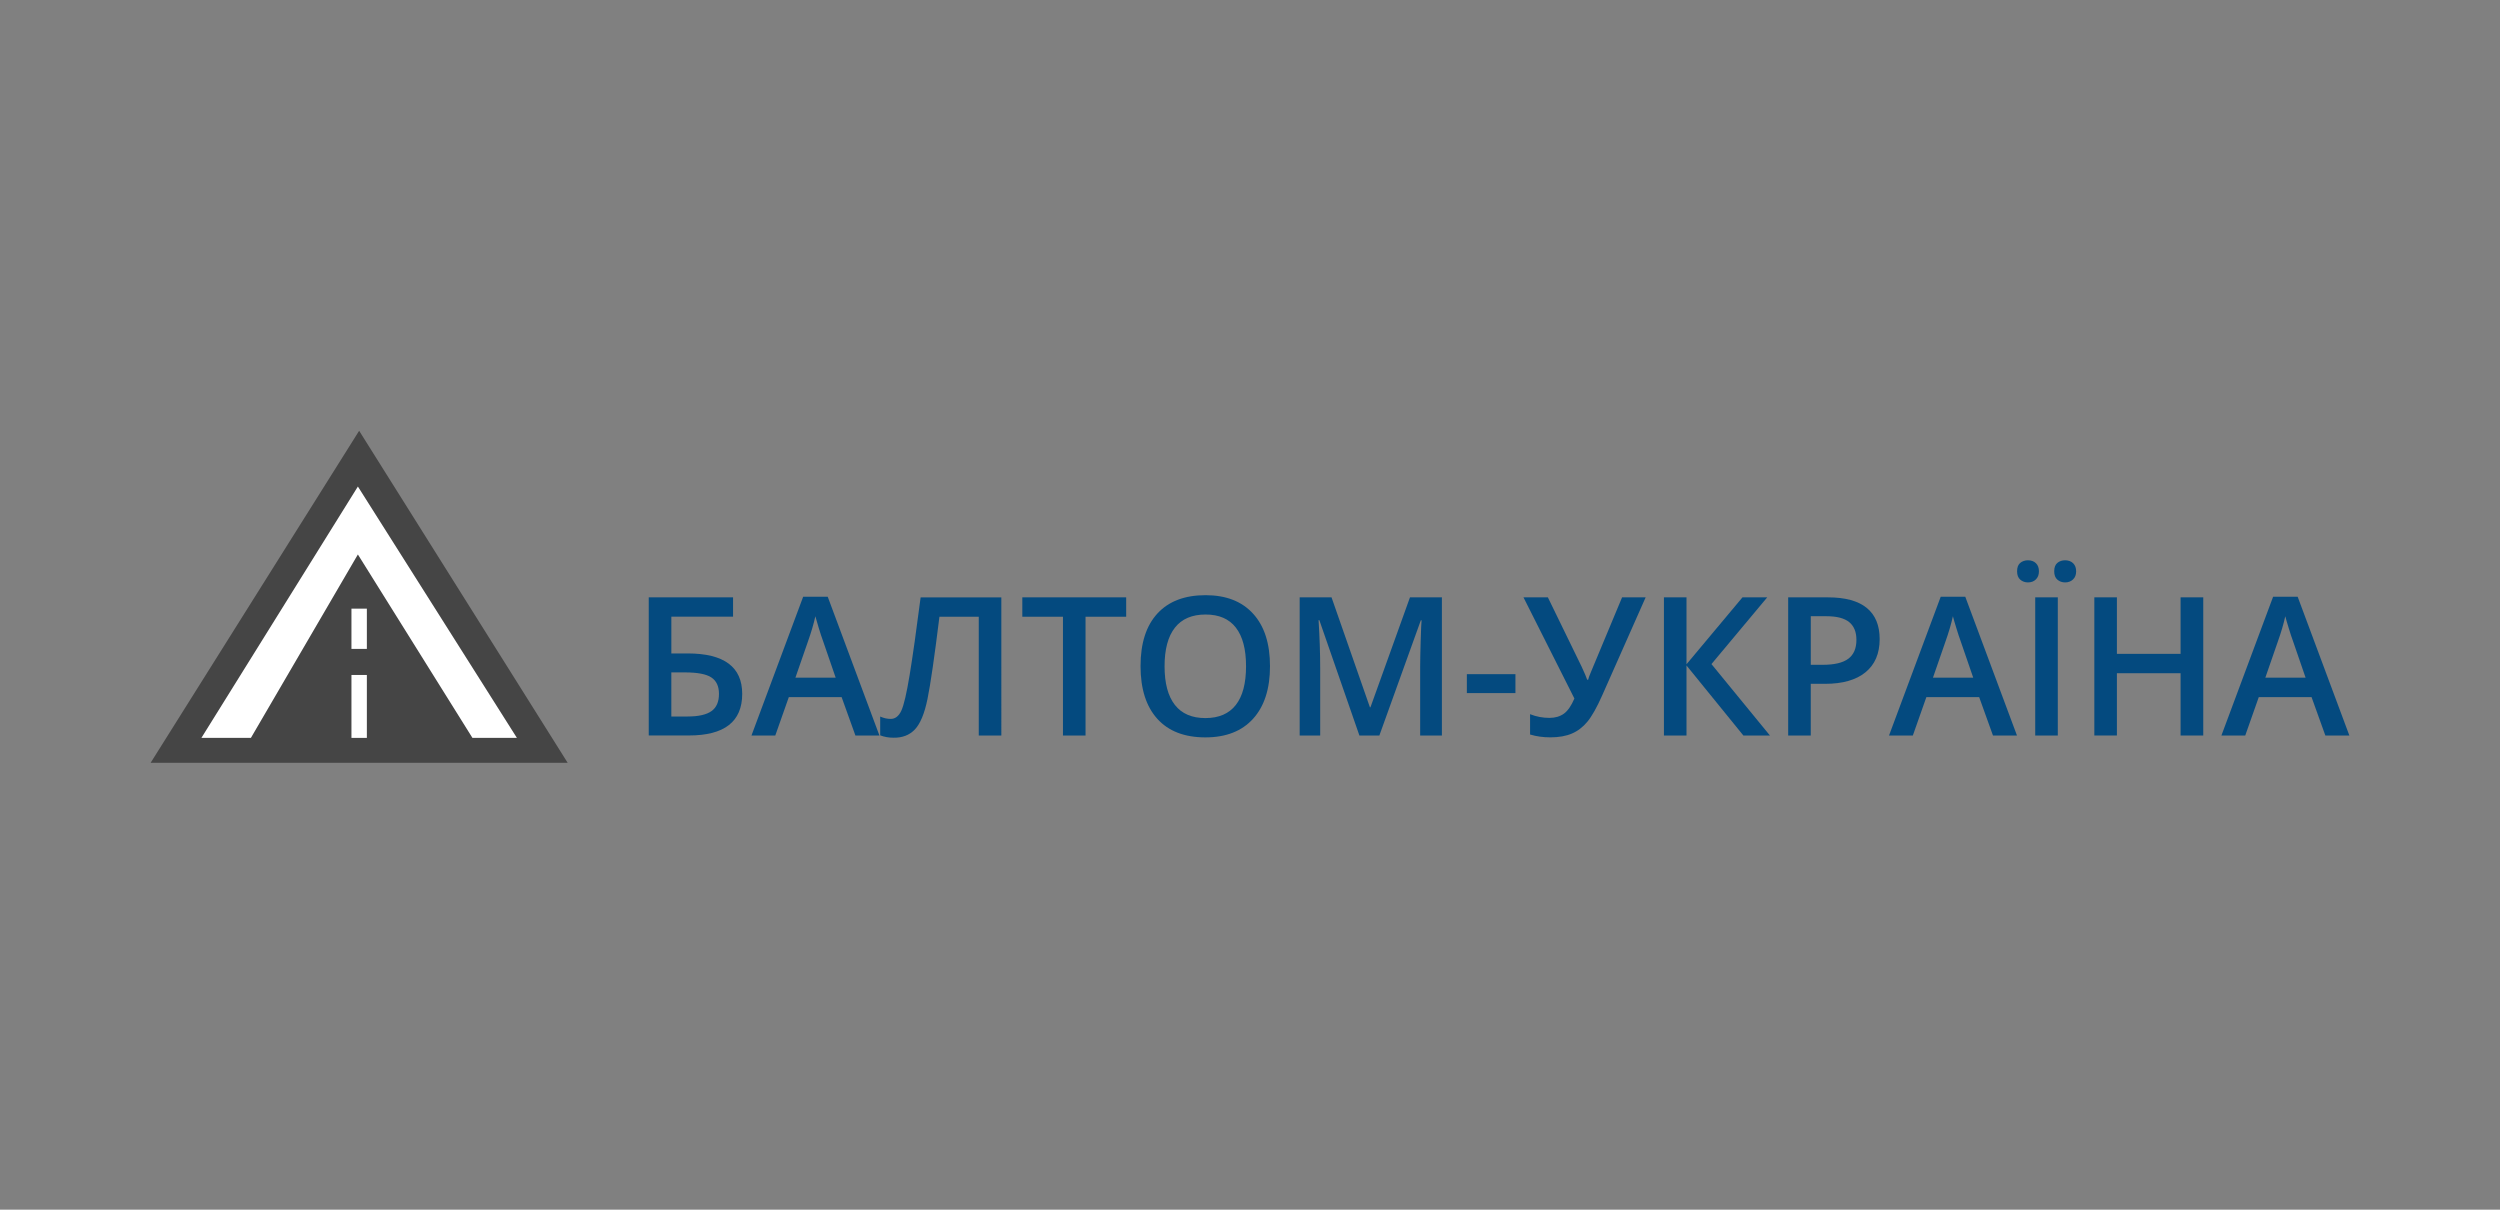 <?xml version="1.0" encoding="utf-8"?>
<!-- Generator: Adobe Illustrator 16.0.0, SVG Export Plug-In . SVG Version: 6.00 Build 0)  -->
<!DOCTYPE svg PUBLIC "-//W3C//DTD SVG 1.1//EN" "http://www.w3.org/Graphics/SVG/1.1/DTD/svg11.dtd">
<svg version="1.1" id="Layer_1" xmlns="http://www.w3.org/2000/svg" xmlns:xlink="http://www.w3.org/1999/xlink" x="0px" y="0px"
	 width="155px" height="75px" viewBox="0 0 155 75" enable-background="new 0 0 155 75" xml:space="preserve">
<rect x="0" y="0" width="155" height="75" fill="#808080" stroke="none"/>
<g>
	<g>
		<path fill="#044A7F" d="M46.017,43.021c0,1.72-1.102,2.578-3.305,2.578h-2.49v-8.565h5.227v1.2h-3.826v2.279h1.02
			C44.892,40.516,46.017,41.352,46.017,43.021z M41.622,44.423h1.008c0.672,0,1.164-0.11,1.477-0.331s0.469-0.576,0.469-1.068
			c0-0.474-0.157-0.813-0.472-1.022s-0.862-0.313-1.644-0.313h-0.838V44.423z"/>
		<path fill="#044A7F" d="M53.036,45.602l-0.855-2.379h-3.275l-0.838,2.379h-1.477l3.205-8.603h1.523l3.205,8.603H53.036z
			 M51.812,42.016l-0.803-2.332c-0.059-0.156-0.14-0.402-0.243-0.738s-0.175-0.582-0.214-0.738c-0.105,0.48-0.26,1.006-0.463,1.576
			l-0.773,2.232H51.812z"/>
		<path fill="#044A7F" d="M62.083,45.602h-1.4v-7.365h-2.438c-0.309,2.5-0.556,4.201-0.741,5.104
			c-0.185,0.903-0.446,1.53-0.782,1.885c-0.336,0.354-0.781,0.523-1.336,0.512c-0.285,0-0.557-0.049-0.814-0.146v-1.166
			c0.223,0.099,0.439,0.146,0.65,0.146c0.281,0,0.501-0.168,0.659-0.506c0.158-0.338,0.332-1.086,0.521-2.241
			c0.189-1.156,0.415-2.753,0.677-4.787h5.004V45.602z"/>
		<path fill="#044A7F" d="M67.304,45.602h-1.4v-7.365h-2.52v-1.201h6.439v1.201h-2.52L67.304,45.602L67.304,45.602z"/>
		<path fill="#044A7F" d="M78.74,41.307c0,1.395-0.348,2.479-1.045,3.252c-0.697,0.772-1.684,1.159-2.961,1.159
			c-1.293,0-2.287-0.384-2.98-1.151c-0.693-0.767-1.04-1.857-1.04-3.271s0.348-2.5,1.045-3.258c0.697-0.758,1.693-1.137,2.986-1.137
			c1.273,0,2.258,0.385,2.953,1.155C78.395,38.823,78.74,39.907,78.74,41.307z M72.203,41.307c0,1.055,0.213,1.854,0.639,2.398
			c0.426,0.545,1.057,0.816,1.893,0.816c0.832,0,1.459-0.27,1.883-0.809c0.424-0.539,0.637-1.342,0.637-2.408
			c0-1.051-0.211-1.848-0.631-2.391S75.579,38.1,74.747,38.1c-0.84,0-1.475,0.271-1.902,0.814
			C72.418,39.457,72.203,40.255,72.203,41.307z"/>
		<path fill="#044A7F" d="M84.283,45.602l-2.484-7.154h-0.047c0.066,1.063,0.1,2.059,0.1,2.988v4.166H80.58v-8.566h1.975
			l2.379,6.814h0.035l2.449-6.814h1.98v8.566H88.05v-4.236c0-0.426,0.013-0.98,0.033-1.664s0.039-1.098,0.056-1.242h-0.048
			l-2.571,7.143H84.283L84.283,45.602z"/>
		<path fill="#044A7F" d="M90.945,42.971v-1.173h3.012v1.173H90.945z"/>
		<path fill="#044A7F" d="M102.031,37.034l-2.701,6.094c-0.332,0.746-0.637,1.286-0.914,1.62s-0.598,0.579-0.963,0.734
			c-0.365,0.156-0.809,0.234-1.328,0.234c-0.453,0-0.873-0.059-1.26-0.176v-1.26c0.383,0.152,0.783,0.229,1.201,0.229
			c0.354,0,0.654-0.087,0.895-0.261c0.241-0.174,0.457-0.487,0.652-0.94l-3.158-6.274h1.512l2.092,4.295
			c0.188,0.405,0.303,0.678,0.346,0.813h0.06c0.022-0.102,0.082-0.264,0.177-0.485l1.928-4.623H102.031z"/>
		<path fill="#044A7F" d="M109.736,45.602h-1.646l-3.527-4.343v4.343h-1.399v-8.566h1.399v4.148l3.47-4.148h1.534l-3.457,4.137
			L109.736,45.602z"/>
		<path fill="#044A7F" d="M116.539,39.624c0,0.896-0.293,1.58-0.879,2.058c-0.586,0.477-1.42,0.715-2.502,0.715h-0.891v3.205h-1.4
			v-8.566h2.467c1.07,0,1.873,0.219,2.406,0.656C116.273,38.128,116.539,38.771,116.539,39.624z M112.268,41.218h0.744
			c0.719,0,1.246-0.125,1.582-0.375s0.504-0.641,0.504-1.172c0-0.491-0.15-0.858-0.451-1.103c-0.301-0.242-0.77-0.362-1.405-0.362
			h-0.974V41.218z"/>
		<path fill="#044A7F" d="M123.564,45.602l-0.855-2.379h-3.275l-0.838,2.379h-1.477l3.205-8.603h1.523l3.205,8.603H123.564z
			 M122.34,42.016l-0.803-2.332c-0.059-0.156-0.139-0.402-0.242-0.738s-0.176-0.582-0.215-0.738c-0.105,0.48-0.26,1.006-0.463,1.576
			l-0.773,2.232H122.34z"/>
		<path fill="#044A7F" d="M125.059,35.423c0-0.242,0.066-0.417,0.197-0.524s0.289-0.161,0.477-0.161
			c0.207,0,0.373,0.061,0.496,0.182s0.185,0.289,0.185,0.504c0,0.207-0.063,0.373-0.188,0.498s-0.289,0.188-0.492,0.188
			c-0.188,0-0.346-0.057-0.477-0.17C125.125,35.827,125.059,35.653,125.059,35.423z M126.184,45.602v-8.566h1.4v8.566H126.184z
			 M127.361,35.423c0-0.242,0.066-0.417,0.197-0.524s0.289-0.161,0.477-0.161c0.207,0,0.373,0.061,0.498,0.182
			s0.188,0.289,0.188,0.504c0,0.211-0.063,0.378-0.193,0.501c-0.129,0.123-0.293,0.185-0.491,0.185c-0.188,0-0.347-0.057-0.478-0.17
			C127.428,35.827,127.361,35.653,127.361,35.423z"/>
		<path fill="#044A7F" d="M136.602,45.602h-1.406V41.74h-3.948v3.861h-1.399v-8.566h1.399v3.504h3.948v-3.504h1.406V45.602z"/>
		<path fill="#044A7F" d="M144.172,45.602l-0.855-2.379h-3.274l-0.838,2.379h-1.478l3.205-8.603h1.523l3.205,8.603H144.172z
			 M142.947,42.016l-0.803-2.332c-0.06-0.156-0.14-0.402-0.242-0.738c-0.104-0.336-0.176-0.582-0.215-0.738
			c-0.105,0.48-0.26,1.006-0.463,1.576l-0.773,2.232H142.947z"/>
	</g>
	<g>
		<polygon fill="#454545" points="9.339,47.293 35.195,47.293 22.267,26.708 		"/>
		<polygon fill="#FFFFFF" points="22.189,30.164 12.487,45.749 15.556,45.749 22.189,34.377 29.291,45.749 32.048,45.749 		"/>
		<rect x="21.79" y="37.736" fill="#FFFFFF" width="0.955" height="2.496"/>
		<rect x="21.79" y="41.848" fill="#FFFFFF" width="0.955" height="3.901"/>
	</g>
</g>
</svg>
